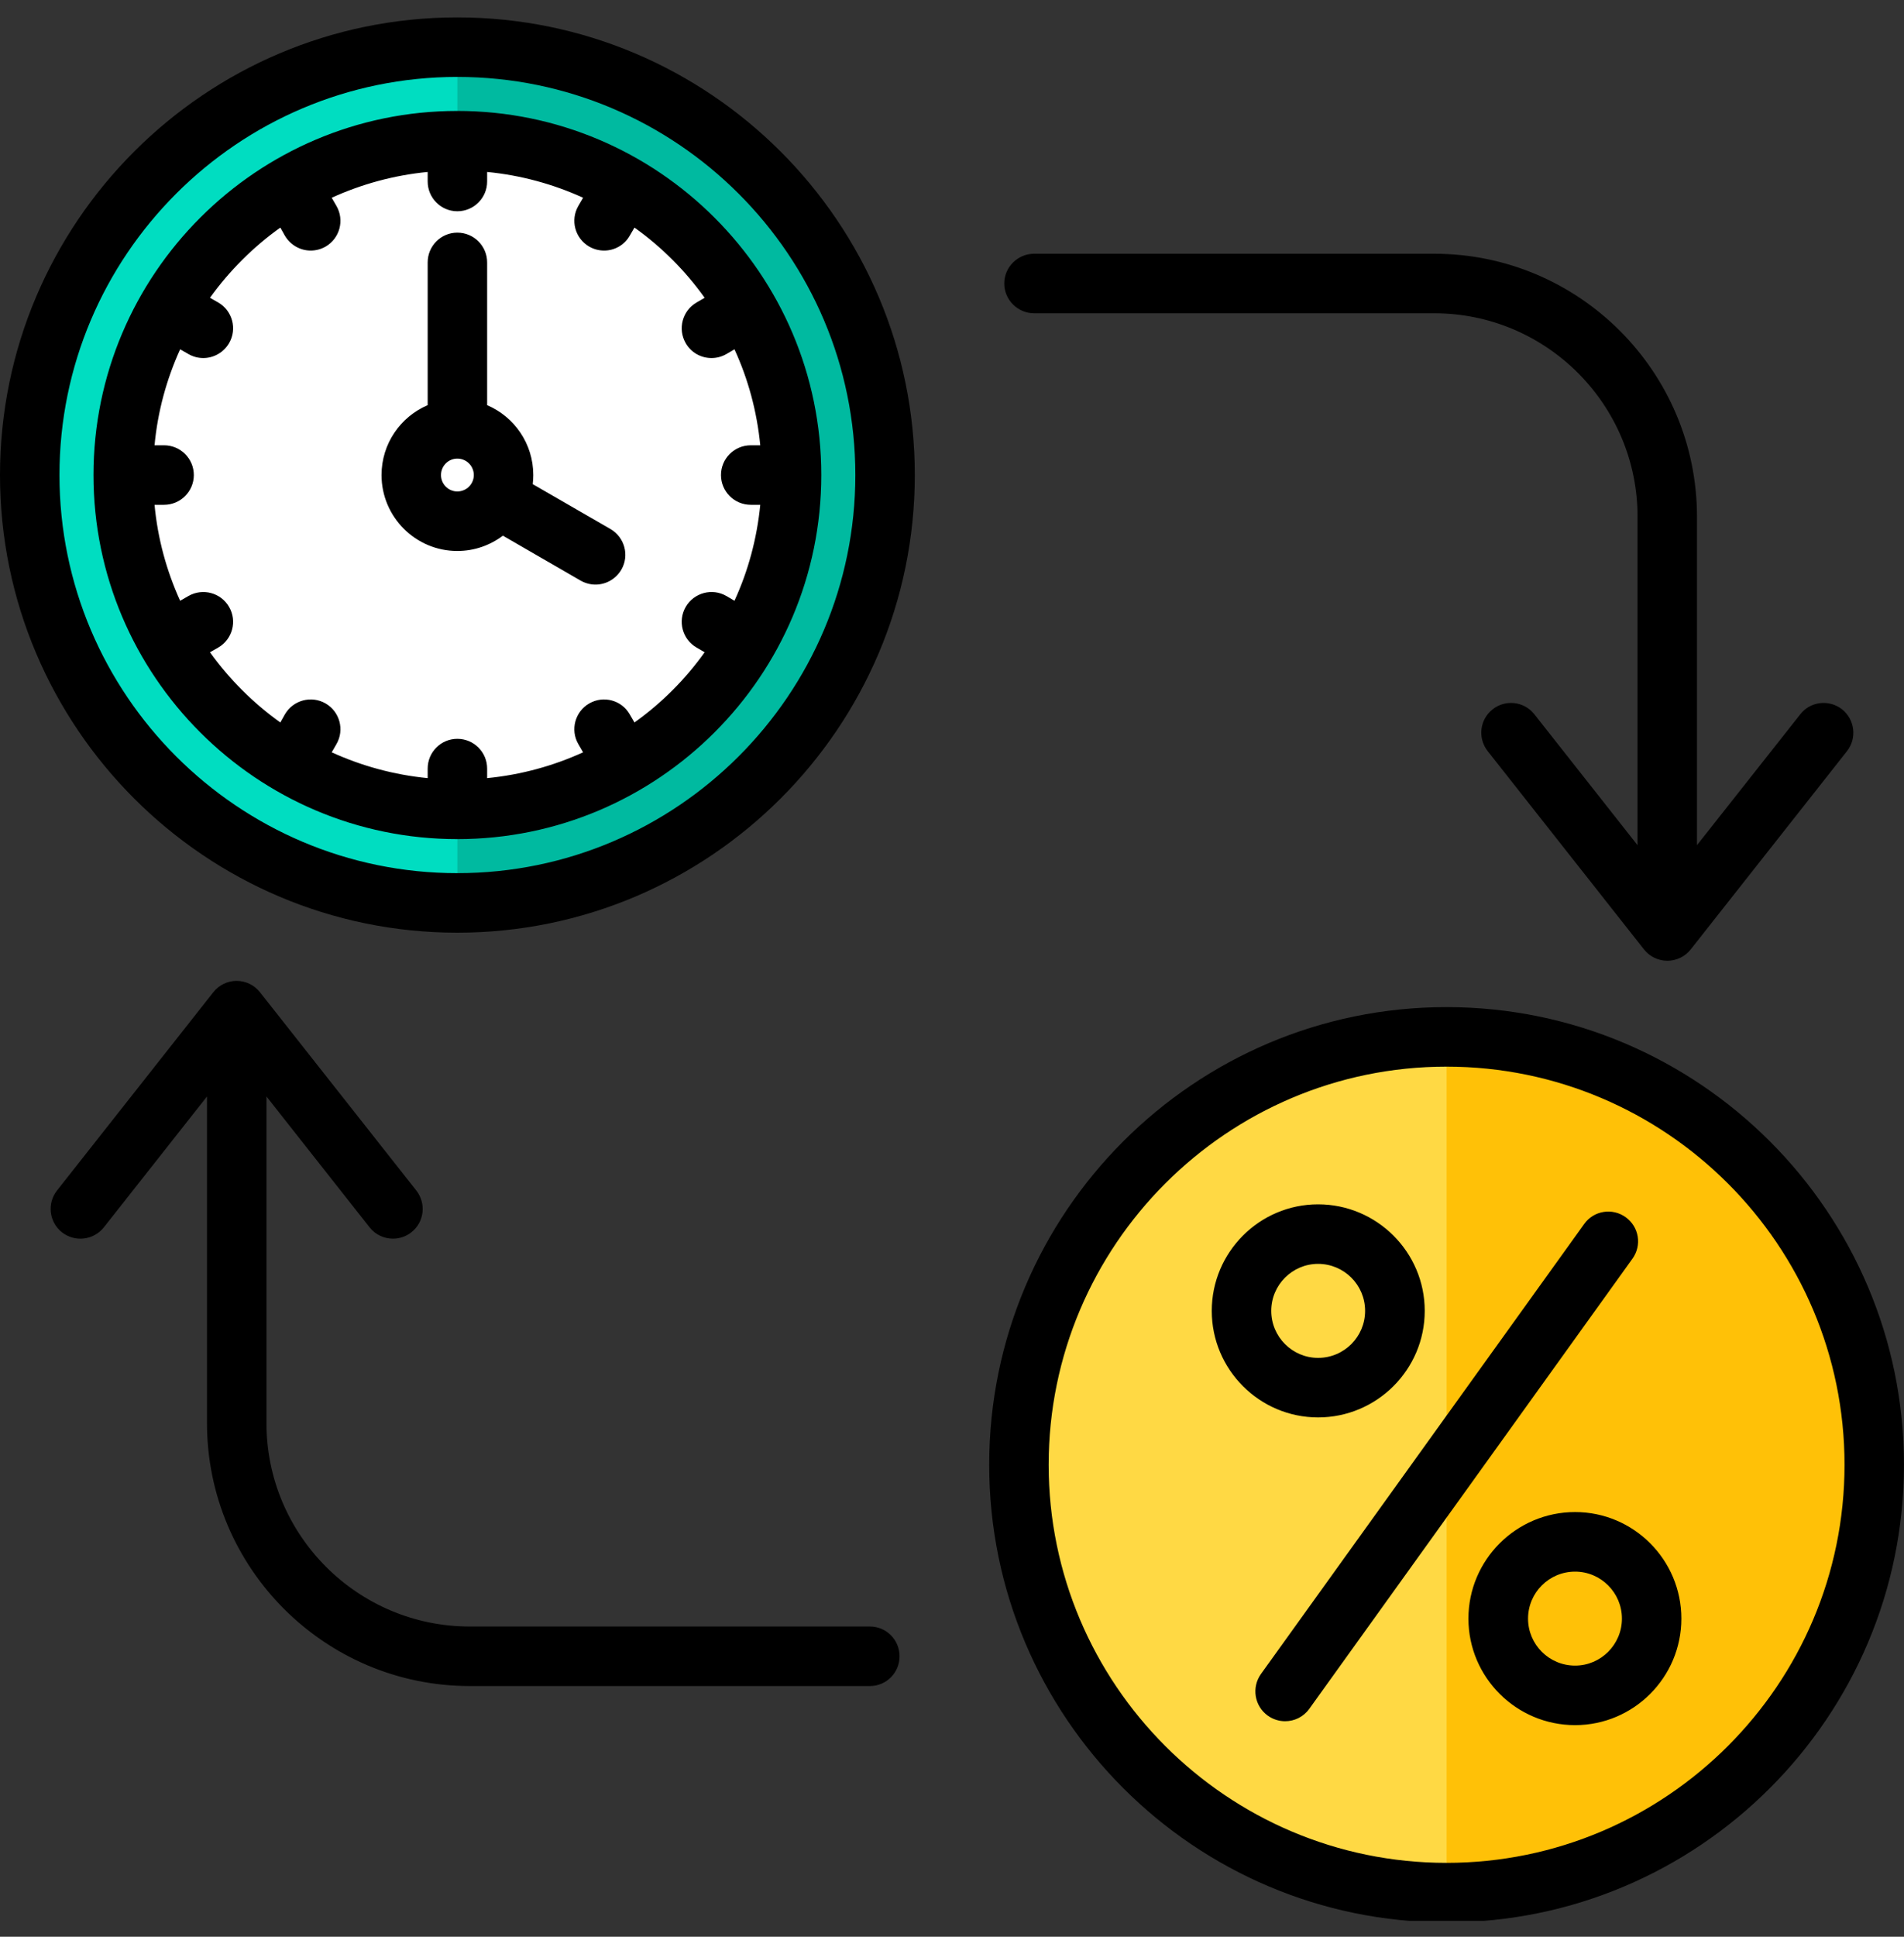 <svg width="60" height="61" viewBox="0 0 60 61" fill="none" xmlns="http://www.w3.org/2000/svg">
<rect x="0" y="0" width="60" height="61" fill="#333333" stroke="none"/>
<g clip-path="url(#clip0_1877_17416)">
<path d="M45.586 59.611C53.029 59.611 59.062 53.577 59.062 46.134C59.062 38.691 53.029 32.657 45.586 32.657C38.143 32.657 32.109 38.691 32.109 46.134C32.109 53.577 38.143 59.611 45.586 59.611Z" fill="#FFD944"/>
<path fill-rule="evenodd" clip-rule="evenodd" d="M45.586 32.657C53.029 32.657 59.062 38.691 59.062 46.134C59.062 53.577 53.029 59.611 45.586 59.611V32.657Z" fill="#FFC107"/>
<path d="M14.414 28.439C21.857 28.439 27.891 22.405 27.891 14.962C27.891 7.519 21.857 1.486 14.414 1.486C6.971 1.486 0.938 7.519 0.938 14.962C0.938 22.405 6.971 28.439 14.414 28.439Z" fill="#00DDC1"/>
<path fill-rule="evenodd" clip-rule="evenodd" d="M14.414 1.486C21.857 1.486 27.891 7.519 27.891 14.962C27.891 22.405 21.857 28.439 14.414 28.439V1.486Z" fill="#00BAA0"/>
<path d="M14.415 25.885C20.447 25.885 25.337 20.994 25.337 14.962C25.337 8.93 20.447 4.04 14.415 4.04C8.382 4.04 3.492 8.93 3.492 14.962C3.492 20.994 8.382 25.885 14.415 25.885Z" fill="white"/>
<path fill-rule="evenodd" clip-rule="evenodd" d="M28.347 52.167C28.347 52.684 27.932 53.104 27.413 53.104H14.804C10.238 53.104 6.523 49.39 6.523 44.822V34.535L3.273 38.656C2.952 39.063 2.361 39.133 1.951 38.812C1.548 38.492 1.476 37.903 1.797 37.496L6.722 31.251C6.899 31.026 7.17 30.894 7.457 30.894C7.745 30.894 8.015 31.026 8.192 31.251L13.118 37.496C13.438 37.903 13.372 38.492 12.963 38.812C12.792 38.948 12.587 39.013 12.383 39.013C12.106 39.013 11.83 38.892 11.647 38.657L8.397 34.535V44.822C8.397 48.355 11.271 51.229 14.804 51.229H27.413C27.932 51.229 28.347 51.649 28.347 52.167ZM31.647 8.929C31.647 8.411 32.073 7.992 32.587 7.992H45.196C49.762 7.992 53.476 11.707 53.476 16.273V26.62L56.732 22.497C57.047 22.09 57.639 22.021 58.048 22.341C58.452 22.663 58.523 23.252 58.203 23.659L53.278 29.904C53.101 30.129 52.83 30.26 52.542 30.26C52.255 30.26 51.984 30.129 51.807 29.904L46.882 23.659C46.561 23.252 46.627 22.663 47.037 22.341C47.44 22.021 48.032 22.09 48.352 22.497L51.603 26.62V16.273C51.603 12.74 48.728 9.867 45.196 9.867H32.587C32.073 9.867 31.647 9.446 31.647 8.929ZM51.442 39.645L41.26 53.82C41.078 54.076 40.79 54.212 40.497 54.212C40.309 54.212 40.116 54.154 39.95 54.035C39.53 53.732 39.436 53.148 39.734 52.727L49.922 38.551C50.221 38.13 50.806 38.034 51.227 38.336C51.652 38.639 51.746 39.224 51.442 39.645ZM49.635 52.46C50.447 52.46 51.111 51.797 51.111 50.98C51.111 50.163 50.447 49.5 49.635 49.5C48.816 49.5 48.153 50.163 48.153 50.98C48.153 51.797 48.817 52.46 49.635 52.46ZM49.635 47.624C47.783 47.624 46.274 49.129 46.274 50.98C46.274 52.83 47.783 54.335 49.635 54.335C51.481 54.335 52.984 52.83 52.984 50.98C52.984 49.129 51.481 47.624 49.635 47.624ZM40.06 41.287C40.06 42.104 40.724 42.768 41.536 42.768C42.355 42.768 43.018 42.104 43.018 41.287C43.018 40.471 42.355 39.807 41.536 39.807C40.724 39.807 40.06 40.471 40.06 41.287ZM44.897 41.287C44.897 39.438 43.388 37.932 41.536 37.932C39.69 37.932 38.186 39.438 38.186 41.287C38.186 43.137 39.69 44.643 41.536 44.643C43.388 44.643 44.897 43.137 44.897 41.287ZM45.583 58.673C52.498 58.673 58.126 53.048 58.126 46.134C58.126 39.22 52.498 33.595 45.583 33.595C38.673 33.595 33.046 39.22 33.046 46.134C33.046 53.048 38.673 58.673 45.583 58.673ZM45.583 31.72C37.639 31.72 31.172 38.185 31.172 46.134C31.172 54.082 37.639 60.548 45.583 60.548C53.532 60.548 59.999 54.082 59.999 46.134C59.999 38.185 53.532 31.72 45.583 31.72ZM14.411 27.501C7.501 27.501 1.874 21.876 1.874 14.962C1.874 8.048 7.501 2.423 14.411 2.423C21.326 2.423 26.954 8.048 26.954 14.962C26.954 21.876 21.326 27.501 14.411 27.501ZM14.411 0.548C6.468 0.548 0 7.013 0 14.962C0 22.91 6.468 29.376 14.411 29.376C22.36 29.376 28.828 22.91 28.828 14.962C28.828 7.013 22.36 0.548 14.411 0.548ZM14.411 15.479C14.699 15.479 14.931 15.247 14.931 14.962C14.931 14.676 14.699 14.444 14.411 14.444C14.129 14.444 13.897 14.676 13.897 14.962C13.897 15.247 14.129 15.479 14.411 15.479ZM19.237 16.662L16.788 15.249C16.799 15.154 16.805 15.059 16.805 14.962C16.805 13.975 16.208 13.127 15.351 12.761V8.265C15.351 7.747 14.931 7.327 14.411 7.327C13.897 7.327 13.477 7.747 13.477 8.265V12.761C12.62 13.127 12.023 13.975 12.023 14.962C12.023 16.28 13.095 17.354 14.411 17.354C14.953 17.354 15.445 17.173 15.848 16.872L18.297 18.287C18.447 18.372 18.607 18.412 18.767 18.412C19.088 18.412 19.403 18.244 19.58 17.943C19.84 17.496 19.685 16.922 19.237 16.662ZM19.994 22.755C20.851 22.143 21.597 21.396 22.205 20.544L21.951 20.396C21.503 20.137 21.349 19.564 21.608 19.115C21.868 18.668 22.443 18.513 22.891 18.772L23.145 18.922C23.576 17.984 23.853 16.967 23.958 15.9H23.659C23.14 15.9 22.72 15.479 22.72 14.962C22.72 14.444 23.14 14.025 23.659 14.025H23.958C23.853 12.956 23.576 11.939 23.145 11.002L22.891 11.151C22.742 11.237 22.581 11.277 22.421 11.277C22.095 11.277 21.78 11.109 21.608 10.808C21.349 10.359 21.503 9.786 21.951 9.527L22.205 9.379C21.597 8.527 20.851 7.78 19.994 7.168L19.845 7.423C19.674 7.724 19.359 7.892 19.038 7.892C18.878 7.892 18.717 7.852 18.568 7.767C18.12 7.508 17.965 6.935 18.225 6.486L18.375 6.228C17.435 5.801 16.418 5.519 15.351 5.416V5.716C15.351 6.234 14.931 6.654 14.411 6.654C13.897 6.654 13.477 6.234 13.477 5.716V5.416C12.41 5.519 11.393 5.801 10.453 6.228L10.602 6.486C10.862 6.935 10.707 7.508 10.26 7.767C10.111 7.852 9.95 7.892 9.79 7.892C9.469 7.892 9.154 7.724 8.977 7.423L8.834 7.168C7.977 7.78 7.23 8.527 6.617 9.379L6.877 9.527C7.324 9.786 7.479 10.359 7.219 10.808C7.043 11.109 6.727 11.277 6.407 11.277C6.246 11.277 6.086 11.237 5.937 11.151L5.677 11.002C5.251 11.939 4.969 12.956 4.87 14.025H5.168C5.688 14.025 6.108 14.444 6.108 14.962C6.108 15.479 5.688 15.9 5.168 15.9H4.87C4.969 16.967 5.251 17.985 5.677 18.922L5.937 18.772C6.39 18.514 6.96 18.668 7.219 19.115C7.479 19.564 7.324 20.137 6.877 20.396L6.617 20.544C7.23 21.396 7.977 22.143 8.834 22.755L8.977 22.5C9.237 22.051 9.812 21.897 10.26 22.156C10.707 22.415 10.862 22.988 10.602 23.437L10.453 23.695C11.393 24.123 12.41 24.404 13.477 24.508V24.207C13.477 23.689 13.897 23.27 14.411 23.27C14.931 23.27 15.351 23.689 15.351 24.207V24.508C16.418 24.404 17.435 24.123 18.375 23.695L18.225 23.437C17.965 22.988 18.12 22.415 18.568 22.156C19.016 21.897 19.591 22.051 19.845 22.5L19.994 22.755ZM14.411 3.494C8.093 3.494 2.946 8.639 2.946 14.962C2.946 21.285 8.093 26.429 14.411 26.429C20.735 26.429 25.881 21.285 25.881 14.962C25.881 8.639 20.735 3.494 14.411 3.494Z" fill="black"/>
</g>
<defs>
<clipPath id="clip0_1877_17416">
<rect width="60" height="60" fill="white" transform="translate(0 0.5)"/>
</clipPath>
</defs>
</svg>
